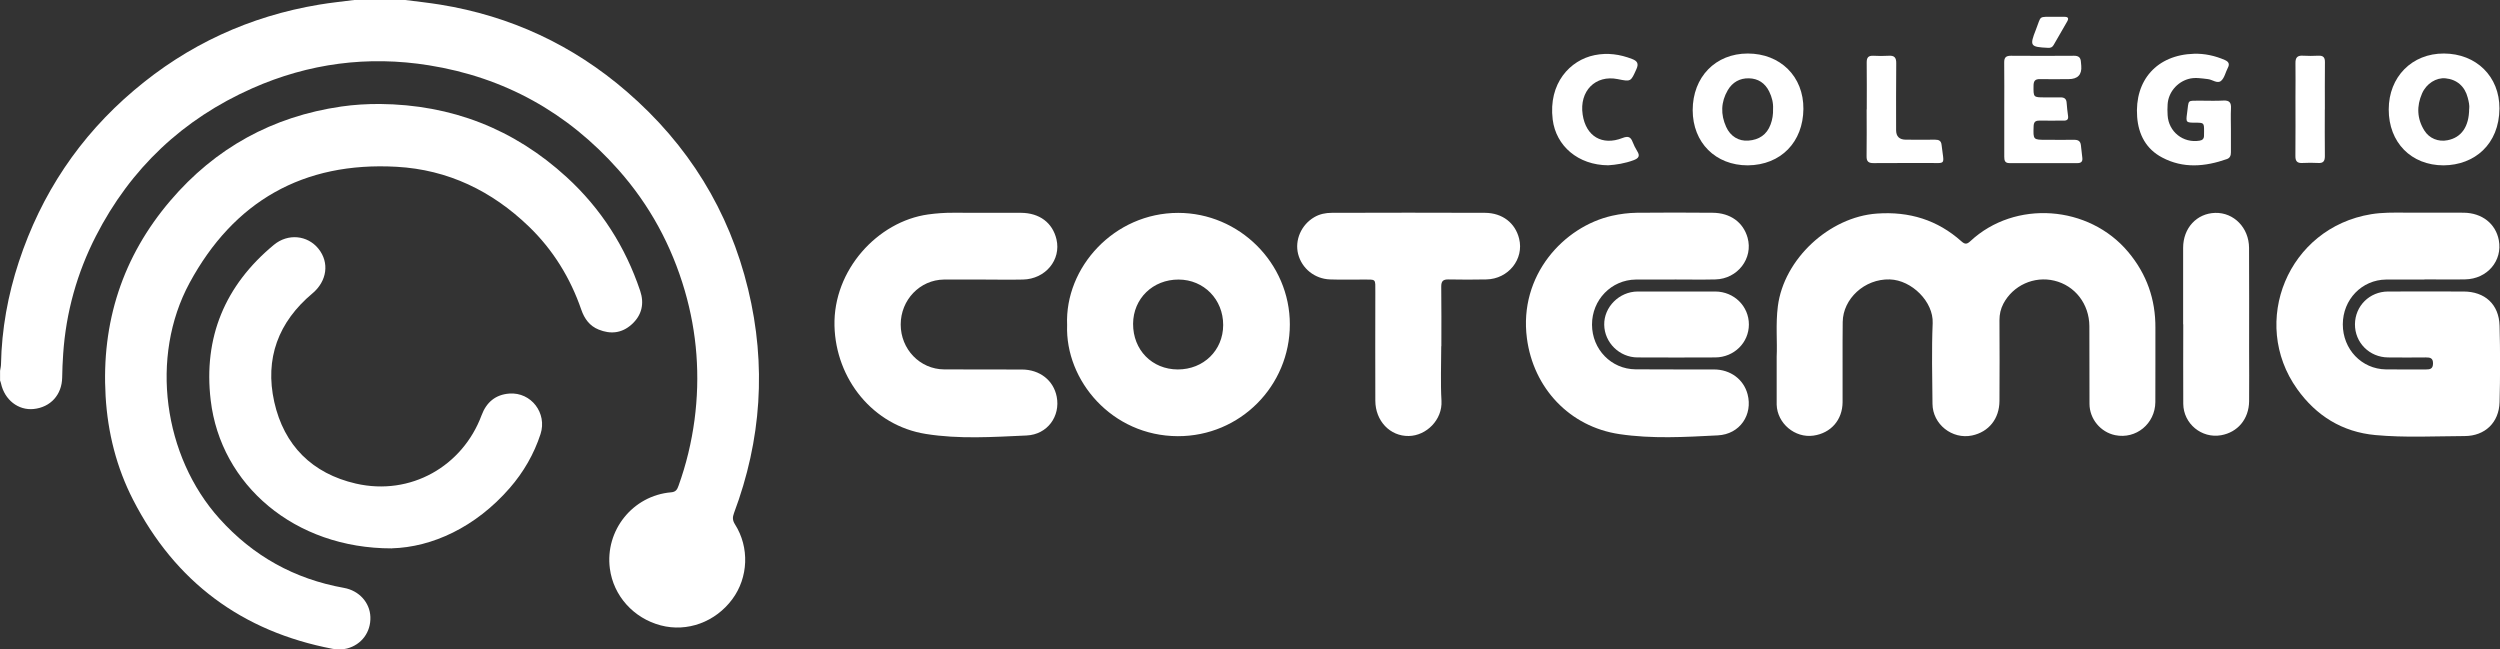 <svg xmlns="http://www.w3.org/2000/svg" id="Layer_2" viewBox="0 0 401.27 104.24"><rect x="0" y="0" width="401.27" height="104.24" fill="#333333" stroke="none"/><defs><style>      .cls-1 {        fill: #fff;      }    </style></defs><g id="Camada_1"><g><path class="cls-1" d="M65.05,0c1.87.24,3.74.44,5.6.74,11.3,1.83,21.3,6.48,29.95,13.96,9.85,8.51,16.42,19.08,19.48,31.73,2.95,12.18,2.14,24.18-2.27,35.93-.25.67-.24,1.17.16,1.8,2.35,3.7,2.15,8.54-.43,12.02-2.71,3.66-7.23,5.32-11.48,4.2-4.37-1.15-7.6-4.75-8.17-9.11-.81-6.12,3.67-11.73,9.84-12.25.77-.06.98-.49,1.18-1.05,1.24-3.44,2.09-6.98,2.57-10.59.92-7.02.41-13.95-1.57-20.74-2.12-7.25-5.64-13.75-10.67-19.41-8.15-9.18-18.28-14.81-30.4-16.75-9.79-1.57-19.28-.32-28.34,3.69-11.15,4.94-19.54,12.86-25.1,23.71-3.04,5.94-4.81,12.26-5.26,18.94-.09,1.27-.14,2.53-.16,3.79-.05,2.76-1.87,4.76-4.58,5.04-2.47.25-4.67-1.47-5.24-4.11-.03-.16-.1-.31-.15-.46,0-.52,0-1.04,0-1.56.05-.35.15-.7.15-1.05.11-5.63,1.11-11.12,2.87-16.46,3.59-10.88,9.71-20.08,18.47-27.5C30.14,7.17,40.07,2.6,51.25.74,53.1.43,54.98.24,56.84,0c2.73,0,5.47,0,8.2,0Z"></path><path class="cls-1" d="M60.98,16.69c11.48.11,21.5,3.98,29.98,11.75,5.51,5.05,9.41,11.16,11.79,18.23.69,2.04.29,3.93-1.38,5.42-1.58,1.41-3.38,1.58-5.28.81-1.45-.58-2.29-1.74-2.79-3.2-1.76-5.09-4.52-9.58-8.4-13.33-5.93-5.72-12.99-9.14-21.24-9.6-14.99-.84-26.14,5.54-33.24,18.65-6.41,11.86-4.2,27.82,4.8,37.82,5.4,6.01,12.05,9.7,19.99,11.12,2.44.44,4.16,2.36,4.24,4.67.08,2.43-1.41,4.45-3.75,5.06-.77.2-1.55.19-2.32.05-14.55-2.78-25.26-10.75-32.01-23.9-2.67-5.2-4.08-10.79-4.42-16.65-.69-11.85,2.71-22.38,10.4-31.39,7.2-8.44,16.38-13.5,27.42-15.1,2.07-.3,4.14-.42,6.24-.41Z"></path><path class="cls-1" d="M285.17,57.26c.12-2.33-.18-5.22.19-8.11.97-7.58,8.26-14.33,15.9-14.87,5.18-.37,9.71,1.01,13.58,4.47.58.52.9.44,1.43-.05,7.16-6.66,19.01-5.79,25.32,1.74,2.98,3.56,4.4,7.6,4.37,12.2-.02,3.97.02,7.93-.01,11.9-.03,3.48-3.11,5.99-6.44,5.31-2.35-.48-4.12-2.6-4.13-5.02-.02-4.16,0-8.32-.02-12.48-.02-3.56-2.31-6.51-5.63-7.3-3.25-.78-6.63.76-8.18,3.71-.43.83-.62,1.69-.62,2.62.02,4.32.03,8.65,0,12.97-.01,2.87-1.72,4.98-4.4,5.55-3.19.67-6.32-1.8-6.35-5.07-.04-4.32-.15-8.65.03-12.97.14-3.41-3.35-6.9-6.88-7.01-4.08-.12-7.52,3.14-7.56,6.83-.05,4.29,0,8.58-.02,12.87-.02,2.86-1.88,4.97-4.67,5.37-2.97.43-5.82-1.96-5.91-4.97,0-.06,0-.13,0-.2,0-2.31,0-4.62,0-7.48Z"></path><path class="cls-1" d="M389.14,44.87c-2.05,0-4.1-.02-6.15,0-3.9.04-6.95,3.21-6.95,7.19,0,4,3.02,7.17,6.91,7.23,2.15.03,4.3,0,6.44.01.67,0,1.11-.1,1.13-.94.02-.89-.45-1-1.16-.99-2.02.02-4.04.02-6.05,0-3-.02-5.35-2.39-5.32-5.34.03-2.92,2.34-5.23,5.31-5.24,4.04-.02,8.07,0,12.11,0,3.43,0,5.7,2.06,5.79,5.49.11,4.09.11,8.19,0,12.28-.09,3.25-2.33,5.42-5.6,5.43-4.78.02-9.57.28-14.34-.16-5.31-.49-9.49-3.1-12.55-7.39-7.65-10.74-1.47-25.89,11.89-28.06,1.77-.29,3.56-.26,5.36-.25,3.16.02,6.31-.02,9.47.01,2.97.03,5.15,1.77,5.65,4.41.62,3.3-1.85,6.22-5.38,6.29-2.18.05-4.36,0-6.54,0h0Z"></path><path class="cls-1" d="M62.9,88.02c-15.66.02-27.48-10.22-29.08-23.77-1.2-10.1,2.29-18.45,10.14-24.95,2.26-1.87,5.39-1.56,7.15.62,1.81,2.24,1.37,5.22-.96,7.17-5.48,4.59-7.68,10.46-6.13,17.42,1.57,7.01,6.11,11.5,13.1,13.11,8.8,2.02,17.13-2.8,20.17-10.95.78-2.1,2.24-3.34,4.48-3.5,3.48-.25,6.08,3.14,4.99,6.5-1.05,3.22-2.73,6.12-4.95,8.67-5.5,6.32-12.48,9.49-18.91,9.67Z"></path><path class="cls-1" d="M171.28,52.17c-.39-9.26,7.57-18.01,17.83-18,9.79,0,17.93,8.05,17.92,17.91,0,9.84-7.96,17.95-17.98,17.93-10.58-.03-18.09-8.94-17.77-17.83ZM196.33,52.17c.01-4.1-3.09-7.28-7.14-7.3-4.14-.02-7.3,3.05-7.32,7.1-.02,4.2,3.04,7.32,7.18,7.33,4.13,0,7.27-3.06,7.28-7.13Z"></path><path class="cls-1" d="M157.56,44.87c-2.02,0-4.04-.02-6.05,0-3.86.05-6.94,3.26-6.94,7.22,0,3.96,3.08,7.17,6.96,7.2,4.16.03,8.33,0,12.5.02,2.88.01,5.07,1.75,5.58,4.36.61,3.11-1.46,6.08-4.85,6.23-5.38.24-10.82.61-16.17-.25-8.46-1.35-14.44-8.79-14.65-17.36-.21-8.95,6.93-16.74,15.03-17.87,1.32-.18,2.65-.28,3.99-.27,3.64.02,7.29-.01,10.93.01,2.98.02,5.06,1.61,5.68,4.25.78,3.3-1.77,6.38-5.37,6.46-2.21.05-4.43,0-6.64,0h0Z"></path><path class="cls-1" d="M268.81,44.87c-2.08,0-4.17-.02-6.25,0-3.94.05-7.04,3.26-7.03,7.24.01,3.96,3.08,7.14,7,7.17,4.2.04,8.4,0,12.59.02,2.64.01,4.75,1.59,5.38,3.98.86,3.25-1.2,6.42-4.78,6.6-5.25.27-10.56.58-15.78-.2-8-1.18-13.82-7.39-14.86-15.39-1.32-10.1,5.91-17.91,13.66-19.66,1.31-.29,2.64-.46,3.96-.48,4.07-.04,8.14-.04,12.2,0,2.84.02,4.9,1.53,5.6,4,.93,3.31-1.59,6.61-5.16,6.7-2.18.05-4.36.01-6.54.01h0Z"></path><path class="cls-1" d="M231.33,55.57c0,2.92-.13,5.86.04,8.77.17,3.02-2.41,5.6-5.26,5.64-3,.05-5.35-2.42-5.36-5.66-.03-5.82,0-11.63,0-17.45,0-2.19.18-2-1.99-2-1.76,0-3.52.04-5.27-.02-2.47-.08-4.53-1.75-5.13-4.07-.57-2.24.5-4.7,2.59-5.92.87-.51,1.83-.7,2.81-.7,8.2-.02,16.4-.04,24.6,0,2.81.02,4.85,1.64,5.47,4.14.82,3.29-1.72,6.48-5.26,6.55-2.02.04-4.04.04-6.05,0-.88-.02-1.2.26-1.19,1.17.04,3.18.02,6.37.02,9.55Z"></path><path class="cls-1" d="M350.41,52.06c0-4.09,0-8.19,0-12.28,0-3.18,2.18-5.53,5.15-5.61,2.98-.08,5.41,2.38,5.43,5.6.03,5.46.01,10.91.01,16.37,0,2.76.03,5.52,0,8.28-.04,2.84-1.83,4.97-4.5,5.44-3.12.55-6.04-1.85-6.07-5.04-.03-4.25,0-8.51,0-12.77Z"></path><path class="cls-1" d="M269.18,46.79c2.05,0,4.1-.01,6.15,0,3.01.02,5.38,2.37,5.38,5.29,0,2.92-2.38,5.27-5.39,5.29-4.16.02-8.33.02-12.49,0-2.9-.01-5.3-2.38-5.34-5.24-.05-2.85,2.41-5.32,5.35-5.34,2.11-.01,4.23,0,6.34,0Z"></path><path class="cls-1" d="M392.22,26.54c-5.21,0-8.82-3.68-8.81-8.97,0-5.23,3.73-9,8.86-8.98,5.18.02,8.94,3.68,8.91,8.83-.04,5.74-4,9.08-8.96,9.12ZM396.33,17.45c.06-.51-.07-1.15-.24-1.78-.47-1.82-1.75-2.92-3.57-3.1-1.48-.14-3.06.83-3.76,2.43-.89,2.03-.82,4.05.37,5.95.79,1.27,2.24,1.85,3.71,1.56,2.23-.43,3.47-2.17,3.48-5.07Z"></path><path class="cls-1" d="M280.53,26.54c-5.18,0-8.83-3.65-8.84-8.85,0-5.33,3.66-9.1,8.84-9.1,5.21,0,8.98,3.67,8.93,8.91-.05,5.26-3.57,8.99-8.93,9.04ZM284.59,17.47c.05-.96-.18-1.88-.62-2.78-.67-1.36-1.78-2.09-3.25-2.12-1.46-.04-2.65.63-3.4,1.91-1.11,1.9-1.16,3.89-.26,5.88.68,1.52,2.02,2.33,3.57,2.21,1.71-.13,2.95-.94,3.56-2.58.3-.8.43-1.63.4-2.52Z"></path><path class="cls-1" d="M358.08,20.83c0,1.2,0,2.4,0,3.61,0,.5-.13.91-.64,1.09-3.5,1.23-7.01,1.55-10.4-.25-2.58-1.36-3.8-3.69-4.01-6.52-.44-5.91,3.2-9.96,9.13-10.13,1.69-.05,3.36.31,4.94,1,.66.29.8.67.47,1.29-.36.69-.52,1.58-1.06,2.05-.59.52-1.39-.19-2.11-.27-1.07-.12-2.12-.33-3.19-.01-1.82.54-3.17,2.17-3.29,4.05-.04.58-.04,1.17,0,1.75.15,2.66,2.49,4.52,5.12,4.09.46-.07.7-.29.72-.75,0-.26.01-.52.01-.78,0-1.33-.02-1.35-1.37-1.36-1.51,0-1.57-.02-1.36-1.5.32-2.27-.09-2.01,2.23-2.03,1.2,0,2.41.05,3.61-.02.96-.05,1.26.34,1.21,1.25-.06,1.13-.01,2.27-.01,3.41,0,0,0,0,0,0Z"></path><path class="cls-1" d="M321.7,17.54c0-2.5.02-5-.01-7.5-.01-.8.27-1.09,1.07-1.09,3.38.03,6.77.02,10.15,0,.69,0,1.04.26,1.09.94.02.23.04.45.06.68q.17,2.13-2.04,2.13c-1.53,0-3.06.03-4.59,0-.76-.02-1.02.28-1.03,1.03-.02,1.9-.05,1.9,1.82,1.9.85,0,1.69,0,2.54,0,.58,0,.91.24.95.85.05.71.13,1.42.23,2.13.08.57-.17.76-.71.75-1.3-.01-2.6.02-3.9,0-.68-.01-.9.27-.92.93-.07,2.15-.09,2.15,2.05,2.15,1.5,0,2.99.02,4.49,0,.63,0,.98.23,1.05.87.07.68.15,1.35.23,2.03.07.58-.19.84-.77.84-3.64,0-7.29,0-10.93,0-.74,0-.83-.43-.83-1.02,0-2.53,0-5.07,0-7.6Z"></path><path class="cls-1" d="M258.13,26.53c-4.83-.03-8.38-3.1-8.91-7.34-.72-5.82,2.79-9.55,6.73-10.34,2.08-.42,4.06-.14,6.02.62.83.32,1.09.74.69,1.62-.91,2.03-.87,2.04-2.99,1.61-3.59-.73-6.21,1.92-5.64,5.7.52,3.47,3.12,5.03,6.39,3.75.88-.34,1.31-.21,1.63.64.2.51.45,1.01.74,1.48.5.78.19,1.15-.58,1.44-1.39.52-2.82.74-4.09.82Z"></path><path class="cls-1" d="M299.63,17.55c0-2.5.02-5-.01-7.5-.01-.79.24-1.14,1.06-1.1.81.04,1.63.05,2.44,0,.93-.07,1.26.28,1.24,1.22-.04,3.57-.02,7.15-.02,10.72q0,1.53,1.58,1.53c1.56,0,3.12.02,4.68,0,.62,0,.97.18,1.04.85.39,3.4.84,2.86-2.31,2.89-2.86.03-5.73-.02-8.59.02-.84.01-1.16-.26-1.14-1.12.04-2.5.01-5,.01-7.5Z"></path><path class="cls-1" d="M373.15,17.58c0,2.5-.02,5,.01,7.49,0,.78-.25,1.14-1.06,1.09-.84-.04-1.69-.05-2.53,0-.85.05-1.15-.28-1.14-1.12.03-3.15.01-6.29.01-9.44,0-1.82.03-3.63,0-5.45-.02-.86.27-1.27,1.18-1.21.84.05,1.69.04,2.53,0,.76-.03,1.03.29,1.02,1.04-.03,2.53-.01,5.06-.01,7.59Z"></path><path class="cls-1" d="M329.82,2.7c.52,0,1.04,0,1.56,0,.56,0,.71.23.43.73-.73,1.27-1.47,2.53-2.19,3.8-.2.35-.46.47-.88.45-2.89-.14-3-.29-1.95-2.95.91-2.3.29-2.01,3.03-2.03Z"></path></g></g></svg>